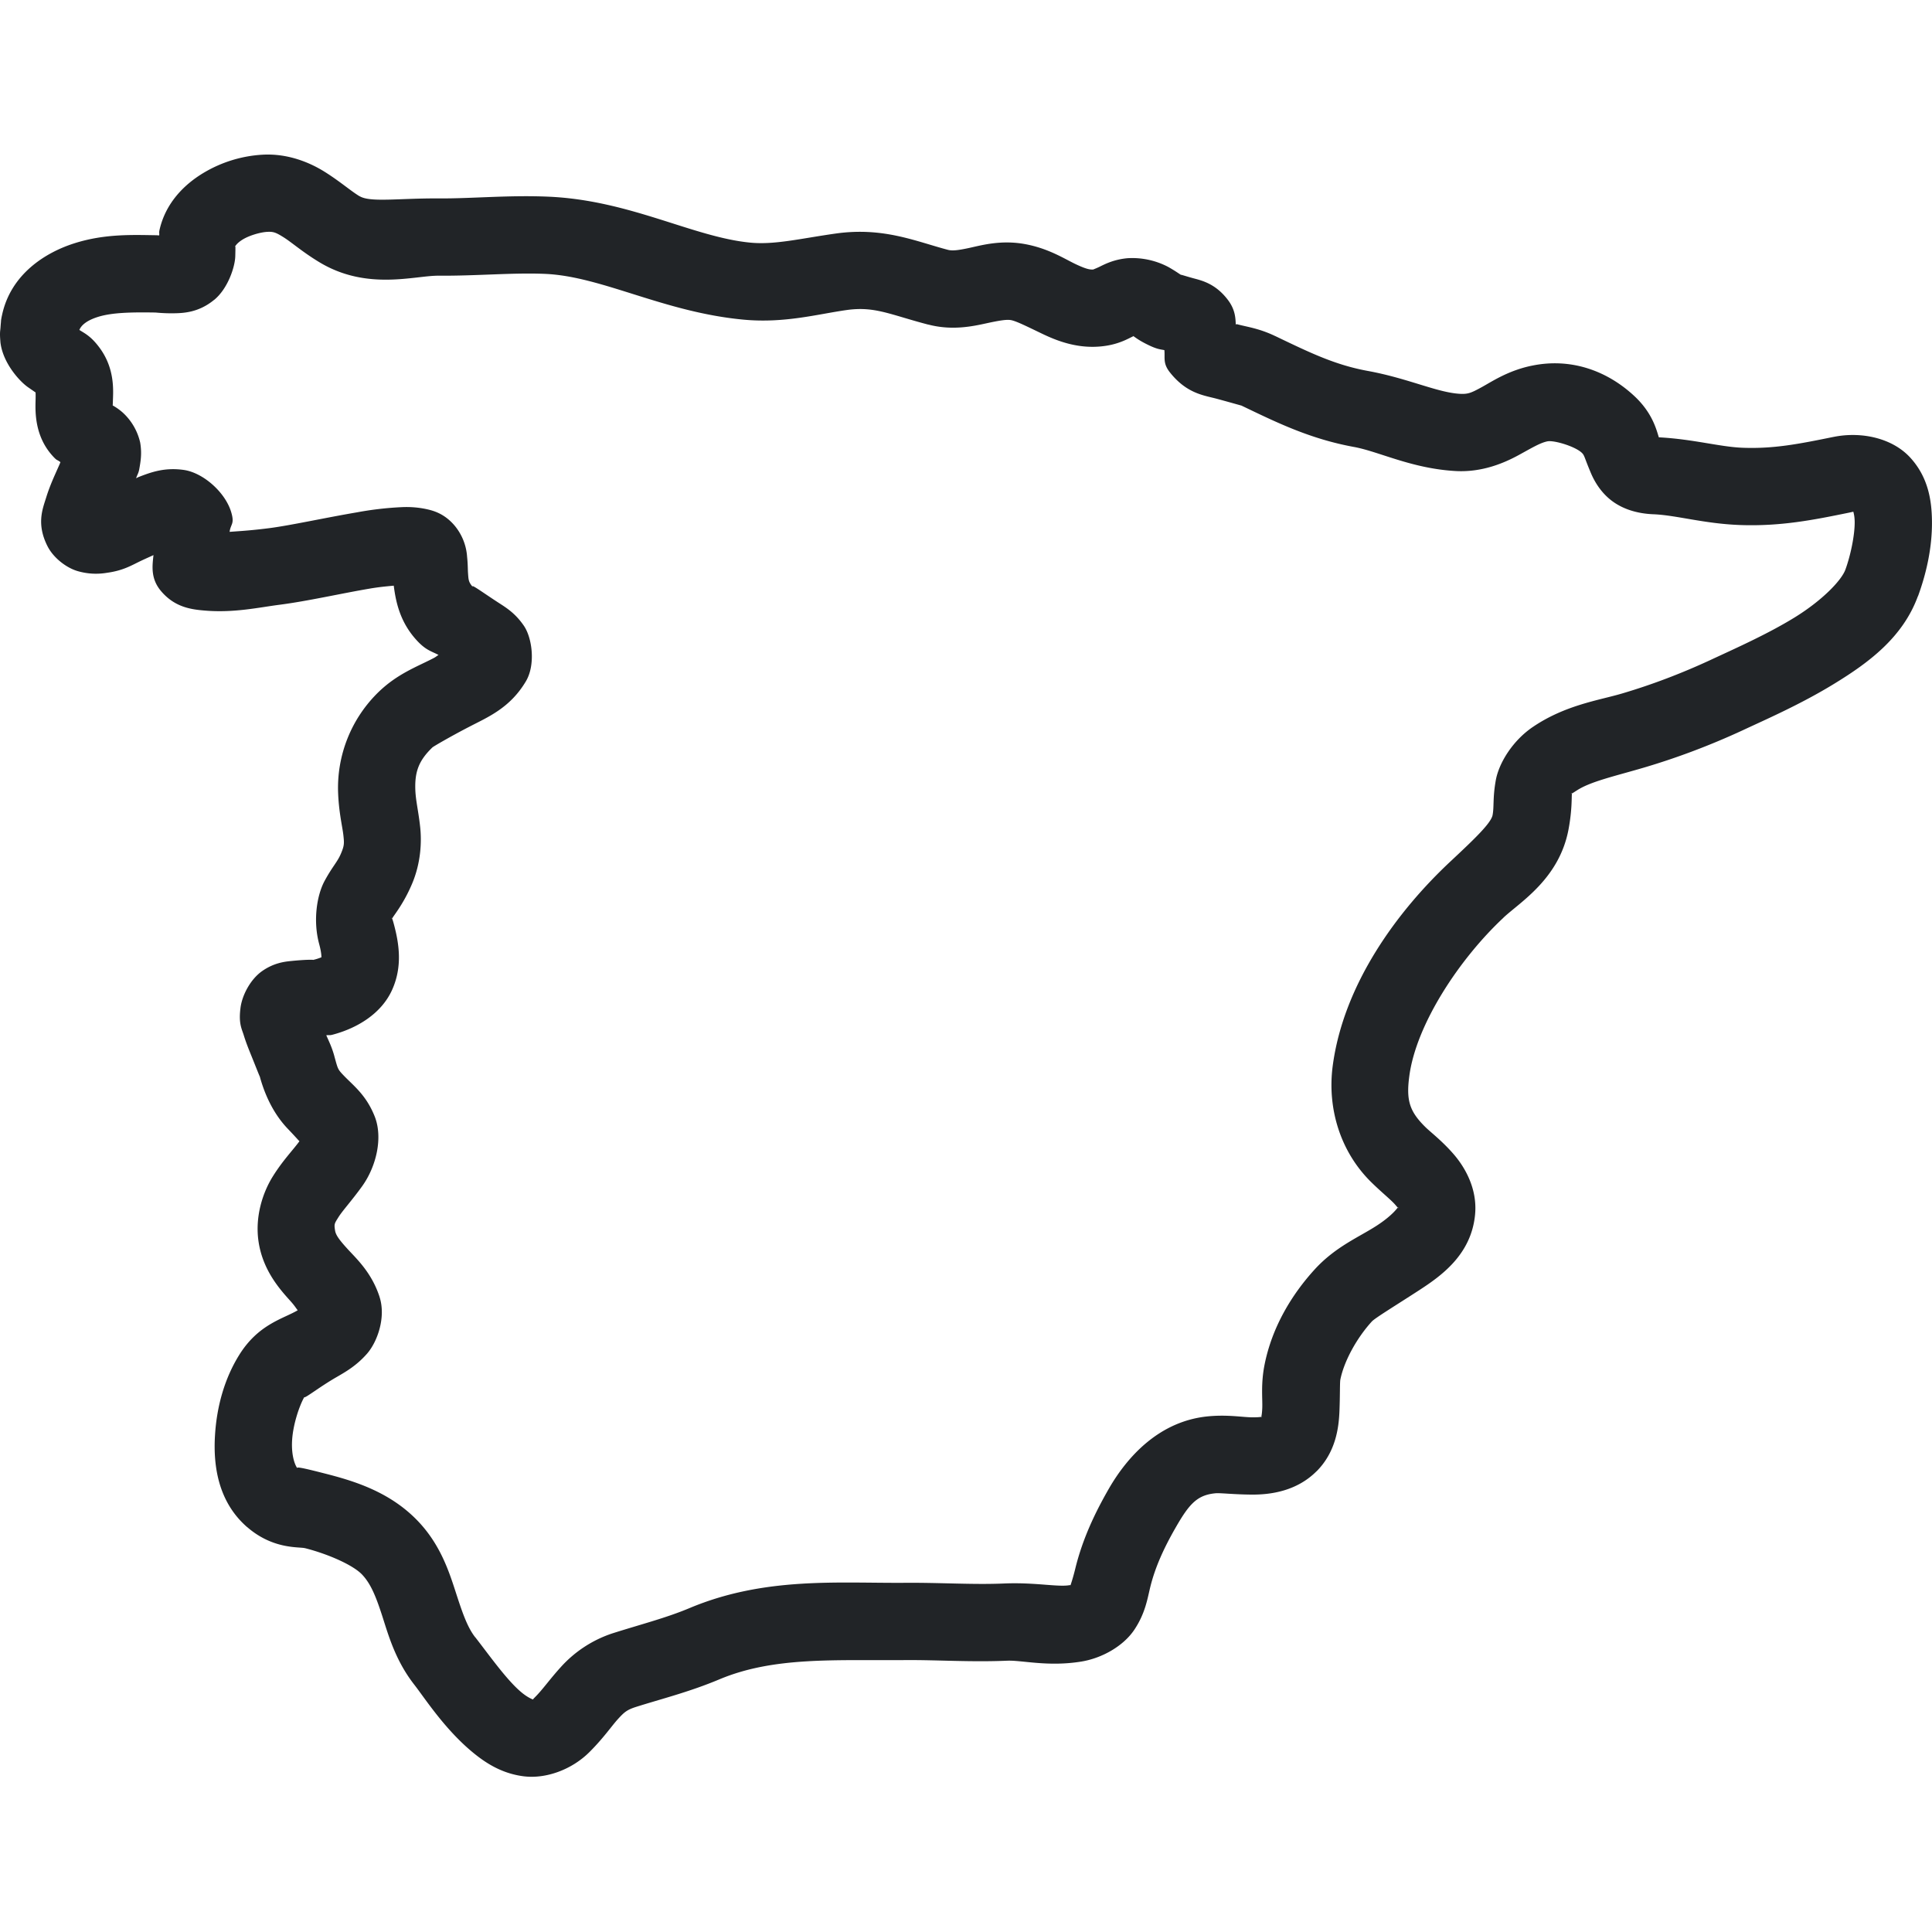 <svg width="50" height="50" viewBox="0 0 50 50" xmlns="http://www.w3.org/2000/svg">
    <path d="M6.786 4.004a3.348 3.348 0 0 0-1.52.471c-.486.291-.975.766-1.136 1.469-.02.09-.002.075-.01.148-.033 0-.035-.003-.074-.004-.593-.008-1.326-.043-2.113.206-.748.235-1.66.796-1.883 1.873a1 1 0 0 0-.002.007c-.027.135-.02.124-.024.166a5.118 5.118 0 0 0-.011.137c-.007.097-.023.12-.004.35a1 1 0 0 0 .002.031c.06.527.486 1.005.715 1.164l.195.135c0 .027.003.067 0 .19-.008.289-.035.943.457 1.47.111.119.084.065.186.143-.025.065-.021.053-.065.152-.092.208-.21.46-.303.76-.093.299-.26.69.037 1.271.15.29.468.54.756.631a1.692 1.692 0 0 0 .778.05c.423-.057.637-.193.882-.31.121-.057.213-.097.323-.148-.028.268-.082.605.197.933.351.413.765.472 1.125.502.76.065 1.394-.08 1.941-.15.722-.093 1.602-.294 2.334-.418.257-.044.436-.058.621-.076.05.385.145.9.555 1.37.263.302.408.319.604.423-.073.045-.05.041-.135.086-.425.22-.923.4-1.406.863a3.455 3.455 0 0 0-1.057 2.639c.021.5.111.86.135 1.072.023.211.028.269-.063.482-.093.221-.217.327-.422.705-.204.378-.302 1.035-.142 1.63.066.244.057.331.06.347a1.388 1.388 0 0 1-.222.07c.035-.009-.175-.012-.555.026-.19.018-.462.054-.76.263-.298.21-.515.616-.558.95v.002c-.052.403.031.535.084.705.052.17.114.327.175.478.123.302.258.65.243.594h-.002c.122.446.34.95.726 1.353.222.232.266.29.3.319-.163.225-.427.492-.686.906-.26.414-.474 1.045-.37 1.711.112.714.528 1.194.803 1.498.134.148.138.172.207.26-.005.003-.002.003-.008.006-.378.22-1.013.358-1.507 1.154-.363.584-.578 1.297-.625 2.08-.048.783.08 1.717.83 2.371h.002c.671.584 1.342.507 1.498.547h.002c.6.153 1.24.436 1.474.682.223.234.356.56.518 1.058.161.499.34 1.16.834 1.793.268.344.76 1.111 1.46 1.707.351.298.78.586 1.36.662.58.077 1.252-.169 1.707-.62.365-.362.58-.68.742-.858.162-.178.232-.24.465-.315.67-.212 1.383-.388 2.16-.714 1.408-.591 2.974-.485 4.82-.499h.003c.82-.006 1.677.056 2.62.016h.003c.383-.017 1.056.163 1.923.022.543-.089 1.095-.406 1.375-.829.28-.422.333-.787.41-1.103.127-.516.355-1.013.659-1.541.353-.615.559-.84 1.035-.883.119-.01.481.033.943.035.462.002 1.145-.083 1.664-.603h.002c.5-.502.575-1.134.592-1.557.017-.423.008-.746.024-.82.098-.483.43-1.08.814-1.5.082-.09.63-.423 1.209-.799.58-.376 1.363-.924 1.463-1.967v-.002c.064-.675-.27-1.238-.567-1.576-.295-.337-.586-.557-.718-.687-.413-.406-.5-.693-.418-1.313.176-1.354 1.313-3.056 2.437-4.105v-.002c.435-.407 1.442-1.004 1.684-2.282.097-.513.078-.865.088-.92.01-.054-.113.07.113-.082h.002c.351-.237.985-.375 1.74-.597.882-.26 1.74-.586 2.569-.97.592-.277 1.511-.677 2.38-1.212.87-.534 1.757-1.183 2.15-2.256h.003c.2-.548.37-1.226.361-1.947-.006-.524-.093-1.125-.557-1.635-.463-.51-1.267-.688-1.992-.54h-.002c-.898.183-1.547.311-2.351.28-.583-.022-1.28-.224-2.166-.27-.06-.185-.157-.615-.617-1.052-.701-.662-1.647-1.017-2.678-.8h-.002c-.612.128-1.025.411-1.291.556-.266.145-.348.182-.563.17-.584-.033-1.342-.402-2.38-.592-.845-.154-1.495-.47-2.399-.904h-.002c-.412-.198-.728-.236-.976-.303-.058-.015 0 .02-.041 0-.008-.165-.014-.38-.202-.629-.33-.437-.698-.508-.916-.568-.217-.06-.373-.115-.271-.067-.063-.03-.123-.086-.354-.218a2.007 2.007 0 0 0-1.054-.229c-.366.032-.602.16-.74.227-.14.066-.187.072-.126.062h-.002c-.097.016-.207-.005-.498-.144-.29-.14-.697-.403-1.304-.512-.608-.108-1.097.028-1.416.098-.32.07-.46.081-.569.052-.82-.215-1.666-.596-2.902-.421-.901.127-1.574.295-2.201.236-1.487-.14-3.115-1.098-5.233-1.19-1.024-.045-1.975.05-2.836.045-1.038-.007-1.772.11-2.052-.058v.002c-.225-.135-.492-.372-.885-.621-.393-.25-.972-.494-1.635-.454zm.123 1.997c.166-.01.231.014.44.146.208.132.5.39.93.647 1.225.732 2.454.337 3.066.341 1.001.007 1.928-.083 2.762-.047h.001c1.474.064 3.06.989 5.13 1.184 1.06.1 1.92-.142 2.671-.248.728-.103 1.112.114 2.115.377l-.001-.002c.618.162 1.152.045 1.501-.031.35-.076.528-.103.637-.084.136.024.399.156.793.345.394.19.983.432 1.686.317.338-.055.547-.176.666-.233.054-.025.011-.013.023-.017.06.042.165.126.41.242.217.103.292.102.395.123.02.203-.044.342.146.58.44.552.884.59 1.221.682.337.091.642.179.63.174.002 0 .002.001.003.002.897.43 1.763.859 2.906 1.068.65.119 1.49.558 2.627.623.693.04 1.27-.213 1.635-.412.365-.2.556-.316.744-.356h.002c.162-.034.71.126.89.297.071.068.06.11.231.516.085.203.253.513.564.74.312.227.692.32 1.06.334.59.024 1.298.242 2.228.278 1.062.04 1.926-.134 2.828-.319l.115-.025c.014.052.034.137.035.261.004.351-.111.885-.24 1.237-.106.289-.613.807-1.32 1.242-.708.435-1.548.806-2.178 1.1-.743.344-1.51.637-2.291.867-.595.175-1.46.295-2.295.86-.52.35-.884.93-.965 1.388-.081.457-.04.673-.082.896-.04.211-.481.63-1.084 1.194-1.38 1.288-2.777 3.183-3.055 5.308-.14 1.08.19 2.202.996 2.996.268.264.504.45.62.582.112.129.077.099.078.069 0-.015-.111.19-.559.48-.448.291-1.06.539-1.598 1.127-.601.658-1.102 1.495-1.296 2.451-.104.51-.053.89-.063 1.139-.01.25-.047.26-.012.225.01-.01.01.016-.24.015-.25 0-.627-.073-1.133-.027-1.272.115-2.105 1.04-2.588 1.879-.356.62-.677 1.293-.865 2.06-.074.302-.124.424-.123.434-.014 0 .002-.007-.04 0-.302.049-.896-.08-1.692-.045-.797.034-1.629-.025-2.551-.018-1.732.013-3.632-.163-5.58.655-.602.253-1.246.416-1.99.652a3.112 3.112 0 0 0-1.342.877c-.293.323-.466.579-.67.781-.045.045-.043.048-.047.055-.01-.004-.14-.049-.316-.2-.37-.314-.816-.946-1.178-1.411h-.002c-.207-.265-.336-.649-.508-1.18-.172-.531-.397-1.22-.97-1.822-.737-.775-1.691-1.052-2.43-1.24-.586-.15-.754-.182-.682-.12-.056-.049-.175-.309-.148-.74.025-.416.193-.901.314-1.111.02.034.387-.26.826-.514.251-.145.527-.302.8-.613.27-.311.494-.947.321-1.473v-.002c-.21-.64-.612-.996-.841-1.25-.23-.253-.293-.36-.309-.465-.026-.166-.017-.174.088-.341.104-.168.342-.425.613-.801.366-.509.546-1.26.322-1.815-.223-.554-.548-.788-.798-1.05-.159-.166-.15-.165-.243-.5v-.002c-.063-.23-.137-.376-.209-.54.08-.012.072.009.163-.015.643-.17 1.26-.546 1.537-1.152.277-.608.187-1.2.046-1.721-.071-.267-.065-.088-.029-.154.036-.067.29-.372.504-.881.228-.54.252-1.085.207-1.483-.044-.398-.111-.655-.123-.933-.02-.482.09-.773.443-1.112.027-.025.467-.282.946-.53.479-.25 1.058-.483 1.472-1.18.252-.424.167-1.118-.054-1.44-.222-.322-.45-.461-.649-.59-.398-.257-.791-.548-.652-.389-.132-.15-.129-.192-.143-.384-.007-.096-.003-.218-.023-.412a1.407 1.407 0 0 0-.336-.829c-.271-.31-.558-.381-.771-.423a2.5 2.5 0 0 0-.583-.04 8.44 8.44 0 0 0-1.164.135c-.813.138-1.71.336-2.255.407-.443.057-.727.075-1.038.097.029-.209.131-.199.045-.498-.15-.524-.732-1.036-1.236-1.105-.504-.07-.855.065-1.166.185-.024.01-.038.02-.062.03.025-.083.06-.122.08-.229.039-.216.072-.413.025-.693a1.5 1.5 0 0 0-.455-.78 1.465 1.465 0 0 0-.256-.181c0-.024.002-.018.004-.092.007-.264.068-.86-.36-1.422-.211-.28-.369-.352-.507-.44.042-.104.162-.237.48-.337.367-.116.88-.123 1.48-.114.033.001.227.024.483.02s.646-.02 1.045-.348h.002c.357-.295.538-.856.545-1.129.007-.27.005-.305-.01-.24.002-.007.04-.096.213-.199.173-.103.445-.18.617-.191z" fill="#212427" fill-rule="evenodd"/>
</svg>
